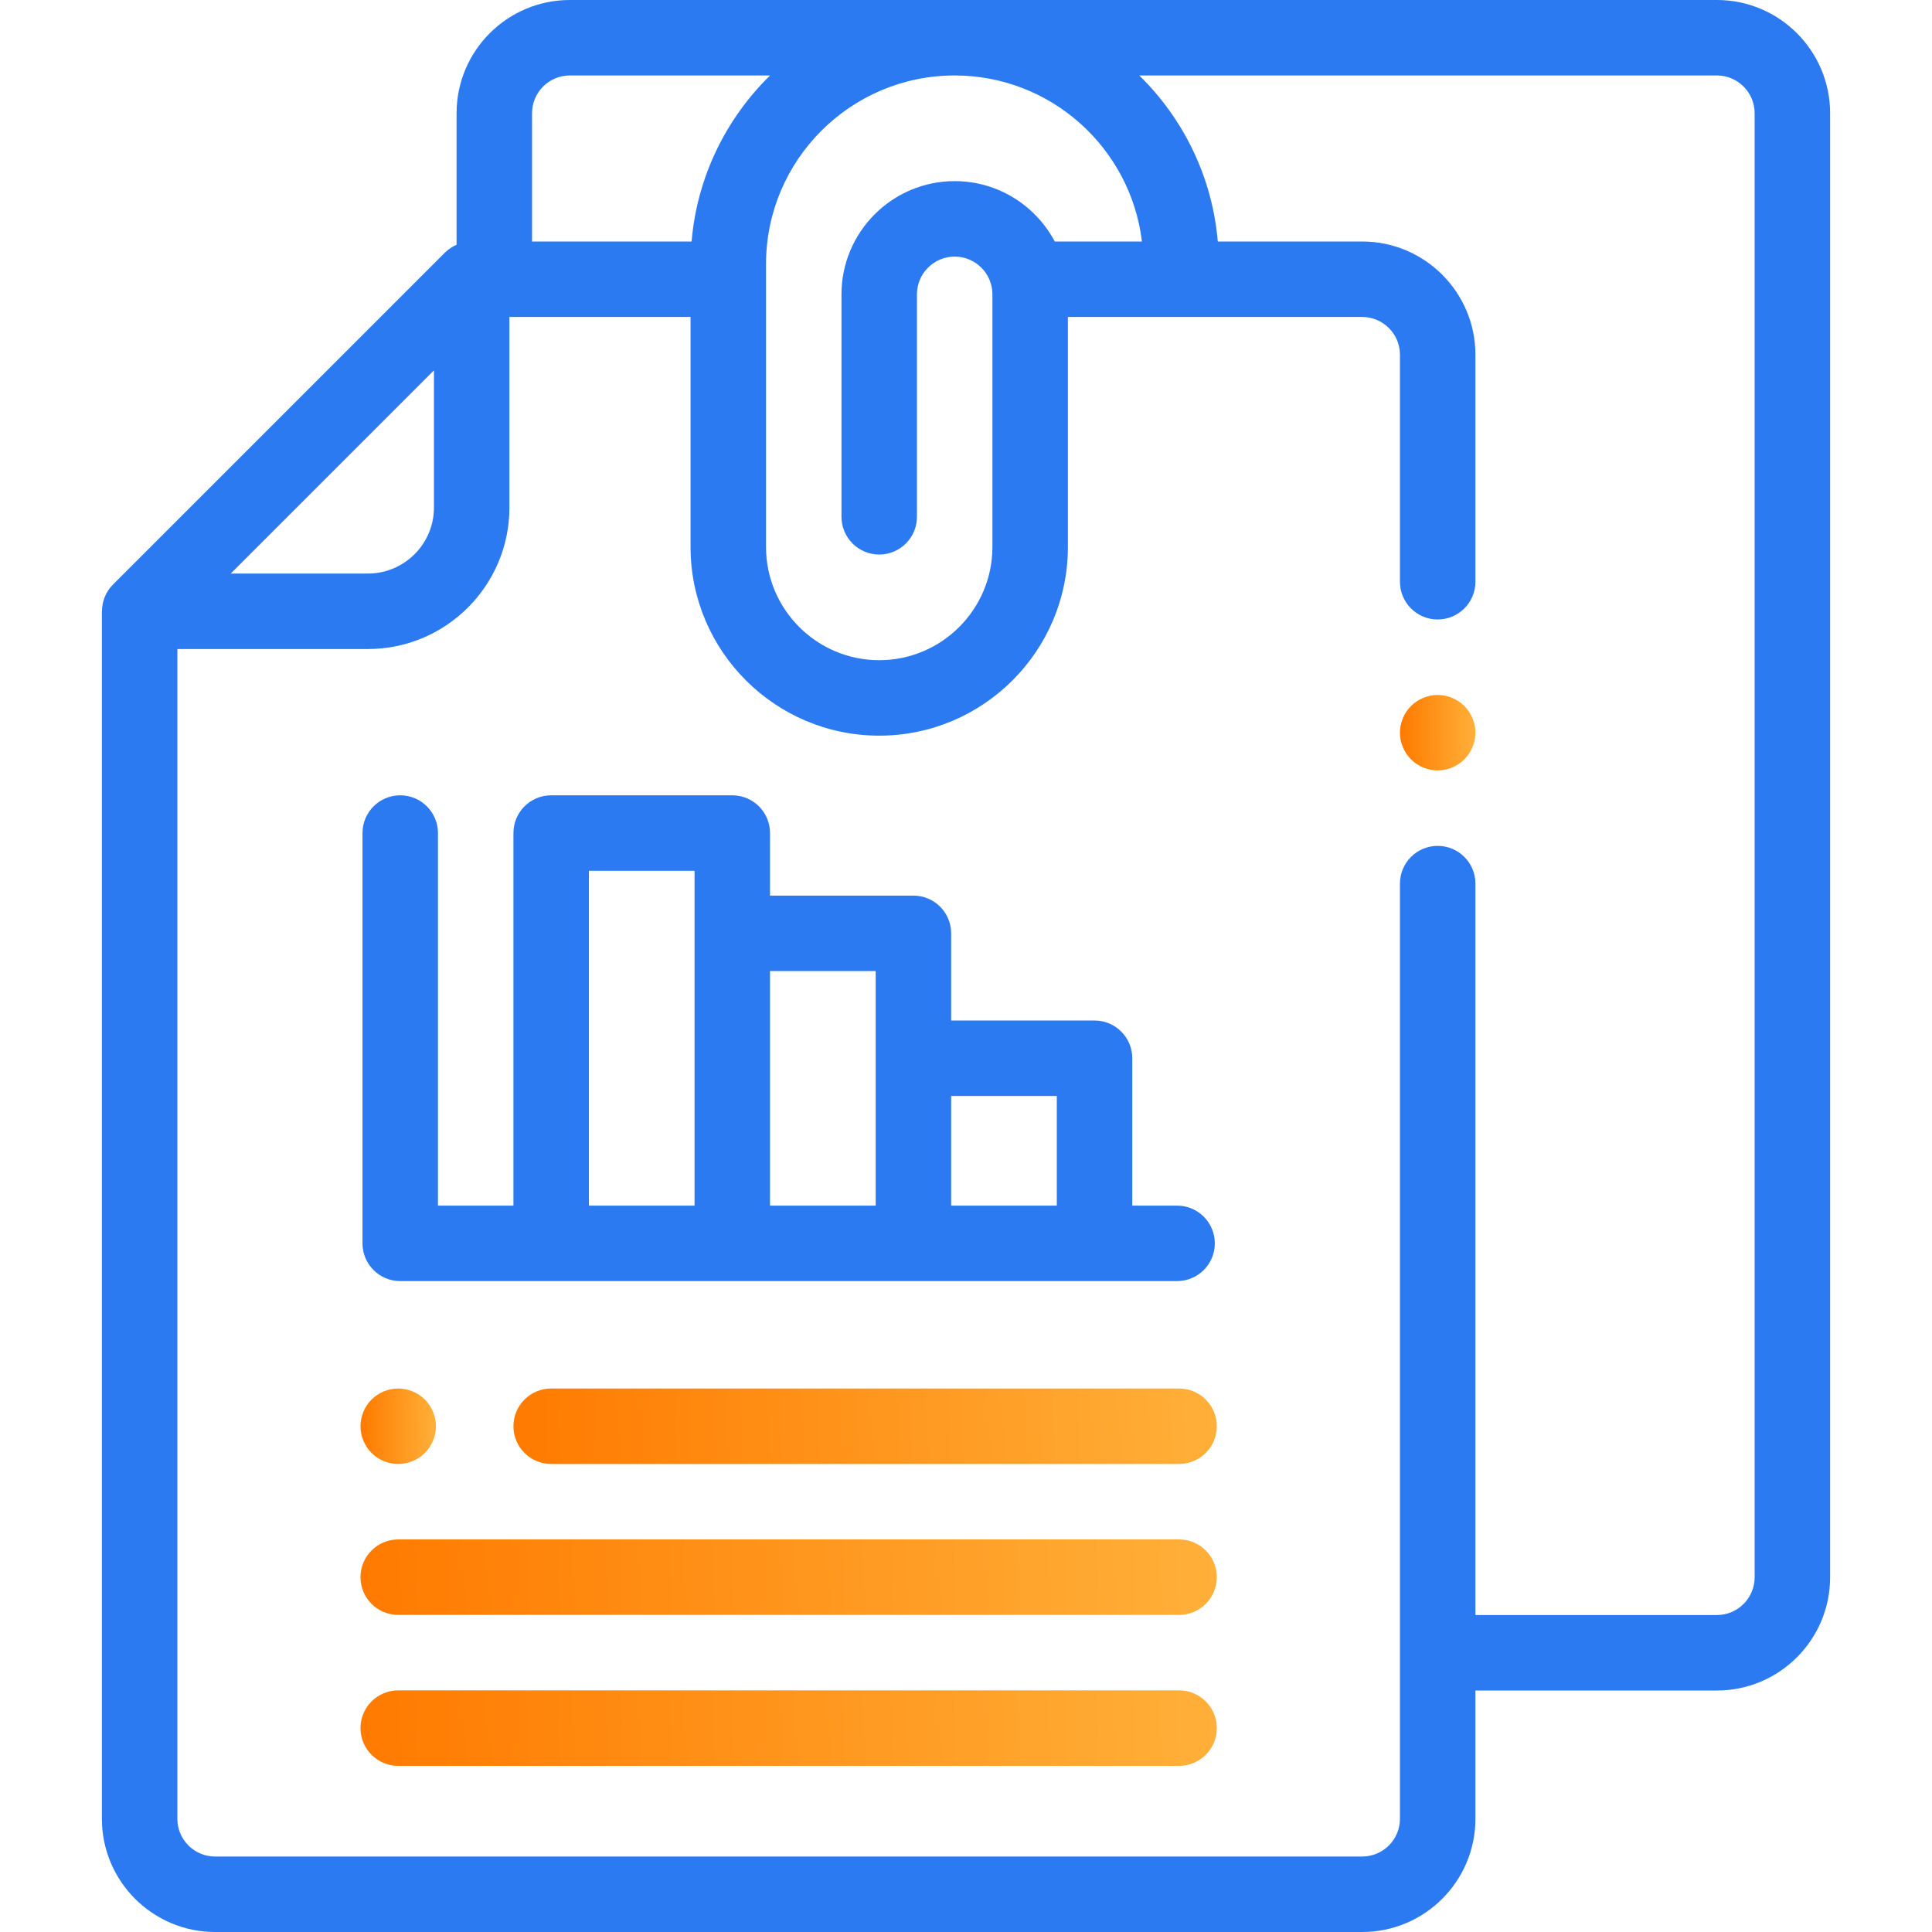 <svg width="80" height="80" viewBox="0 0 80 80" fill="none" xmlns="http://www.w3.org/2000/svg">
<g clip-path="url(#clip0_4_634)">
<path d="M71.094 0H23.594C21.009 0 18.906 2.103 18.906 4.688V10.135C18.731 10.212 18.567 10.317 18.426 10.458L4.676 24.208C4.378 24.506 4.223 24.905 4.223 25.312C4.221 25.312 4.22 25.312 4.219 25.313V75.313C4.219 77.897 6.322 80 8.906 80H56.406C58.991 80 61.094 77.897 61.094 75.313V70H71.094C73.678 70 75.781 67.897 75.781 65.313V4.688C75.781 2.103 73.678 0 71.094 0ZM47.285 10H43.675C42.888 8.515 41.326 7.5 39.531 7.5C36.947 7.5 34.844 9.603 34.844 12.188V21.399C34.844 22.262 35.543 22.962 36.406 22.962C37.269 22.962 37.969 22.262 37.969 21.399V12.188C37.969 11.326 38.67 10.625 39.531 10.625C40.393 10.625 41.094 11.326 41.094 12.188V22.649C41.094 25.234 38.991 27.337 36.406 27.337C33.822 27.337 31.719 25.234 31.719 22.649V10.938C31.719 6.63 35.223 3.125 39.531 3.125C43.522 3.125 46.821 6.133 47.285 10ZM23.594 3.125H31.887C30.067 4.907 28.866 7.316 28.637 10H22.031V4.688C22.031 3.826 22.732 3.125 23.594 3.125ZM17.969 15.335V21.016C17.969 22.523 16.742 23.75 15.234 23.75H9.554L17.969 15.335ZM72.656 65.312C72.656 66.174 71.955 66.875 71.094 66.875H61.094V36.589C61.094 35.726 60.394 35.026 59.531 35.026C58.668 35.026 57.969 35.726 57.969 36.589V75.312C57.969 76.174 57.268 76.875 56.406 76.875H8.906C8.045 76.875 7.344 76.174 7.344 75.312V26.875H15.234C18.465 26.875 21.094 24.247 21.094 21.016V13.125H28.594V22.649C28.594 26.957 32.098 30.462 36.406 30.462C40.714 30.462 44.219 26.957 44.219 22.649V13.125H56.406C57.268 13.125 57.969 13.826 57.969 14.688V24.089C57.969 24.952 58.668 25.651 59.531 25.651C60.394 25.651 61.094 24.952 61.094 24.089V14.688C61.094 12.103 58.991 10 56.406 10H50.426C50.197 7.316 48.996 4.907 47.175 3.125H71.094C71.955 3.125 72.656 3.826 72.656 4.688V65.312Z" fill="#2B7AF1"/>
<path d="M16.572 53.047H48.74C49.603 53.047 50.303 52.348 50.303 51.485C50.303 50.622 49.603 49.922 48.74 49.922H46.885V43.819C46.885 42.956 46.185 42.257 45.322 42.257H39.385V38.647C39.385 37.784 38.685 37.085 37.822 37.085H31.885V34.495C31.885 33.632 31.185 32.932 30.322 32.932H22.822C21.959 32.932 21.26 33.632 21.26 34.495V49.922H18.135V34.495C18.135 33.632 17.435 32.932 16.572 32.932C15.71 32.932 15.01 33.632 15.01 34.495V51.485C15.01 52.348 15.71 53.047 16.572 53.047ZM43.76 45.382V49.922H39.385V45.382H43.76ZM36.26 40.21V43.819V49.923H31.885V40.21H36.26V40.21ZM24.385 36.057H28.76V38.647V49.922H24.385V36.057Z" fill="#2B7AF1"/>
<path d="M48.823 63.745H16.489C15.627 63.745 14.927 64.445 14.927 65.308C14.927 66.17 15.627 66.87 16.489 66.87H48.823C49.686 66.87 50.386 66.17 50.386 65.308C50.386 64.445 49.686 63.745 48.823 63.745Z" fill="url(#paint0_linear_4_634)"/>
<path d="M48.823 57.495H22.822C21.959 57.495 21.26 58.195 21.26 59.058C21.26 59.92 21.959 60.62 22.822 60.62H48.823C49.686 60.62 50.386 59.92 50.386 59.058C50.386 58.195 49.686 57.495 48.823 57.495Z" fill="url(#paint1_linear_4_634)"/>
<path d="M16.489 60.62C16.9 60.62 17.303 60.453 17.594 60.163C17.884 59.872 18.052 59.469 18.052 59.058C18.052 58.647 17.884 58.244 17.594 57.953C17.303 57.663 16.9 57.495 16.489 57.495C16.078 57.495 15.675 57.663 15.384 57.953C15.094 58.244 14.927 58.647 14.927 59.058C14.927 59.469 15.094 59.872 15.384 60.163C15.675 60.453 16.078 60.62 16.489 60.62Z" fill="url(#paint2_linear_4_634)"/>
<path d="M48.823 69.995H16.489C15.626 69.995 14.927 70.695 14.927 71.558C14.927 72.42 15.626 73.12 16.489 73.12H48.823C49.686 73.12 50.386 72.42 50.386 71.558C50.386 70.695 49.686 69.995 48.823 69.995Z" fill="url(#paint3_linear_4_634)"/>
<path d="M59.531 28.777C59.12 28.777 58.717 28.944 58.427 29.234C58.136 29.525 57.969 29.928 57.969 30.339C57.969 30.75 58.136 31.153 58.427 31.444C58.717 31.734 59.12 31.902 59.531 31.902C59.942 31.902 60.345 31.734 60.636 31.444C60.926 31.153 61.094 30.75 61.094 30.339C61.094 29.928 60.927 29.525 60.636 29.234C60.345 28.944 59.942 28.777 59.531 28.777Z" fill="url(#paint4_linear_4_634)"/>
</g>
<defs>
<linearGradient id="paint0_linear_4_634" x1="14.927" y1="65.308" x2="50.319" y2="63.687" gradientUnits="userSpaceOnUse">
<stop stop-color="#FF7A00"/>
<stop offset="1" stop-color="#FFB039"/>
</linearGradient>
<linearGradient id="paint1_linear_4_634" x1="21.26" y1="59.058" x2="50.35" y2="57.964" gradientUnits="userSpaceOnUse">
<stop stop-color="#FF7A00"/>
<stop offset="1" stop-color="#FFB039"/>
</linearGradient>
<linearGradient id="paint2_linear_4_634" x1="14.927" y1="59.058" x2="18.052" y2="59.045" gradientUnits="userSpaceOnUse">
<stop stop-color="#FF7A00"/>
<stop offset="1" stop-color="#FFB039"/>
</linearGradient>
<linearGradient id="paint3_linear_4_634" x1="14.927" y1="71.558" x2="50.319" y2="69.937" gradientUnits="userSpaceOnUse">
<stop stop-color="#FF7A00"/>
<stop offset="1" stop-color="#FFB039"/>
</linearGradient>
<linearGradient id="paint4_linear_4_634" x1="57.969" y1="30.339" x2="61.094" y2="30.326" gradientUnits="userSpaceOnUse">
<stop stop-color="#FF7A00"/>
<stop offset="1" stop-color="#FFB039"/>
</linearGradient>
<clipPath id="clip0_4_634">
<rect width="80" height="80" fill="white"/>
</clipPath>
</defs>
</svg>
